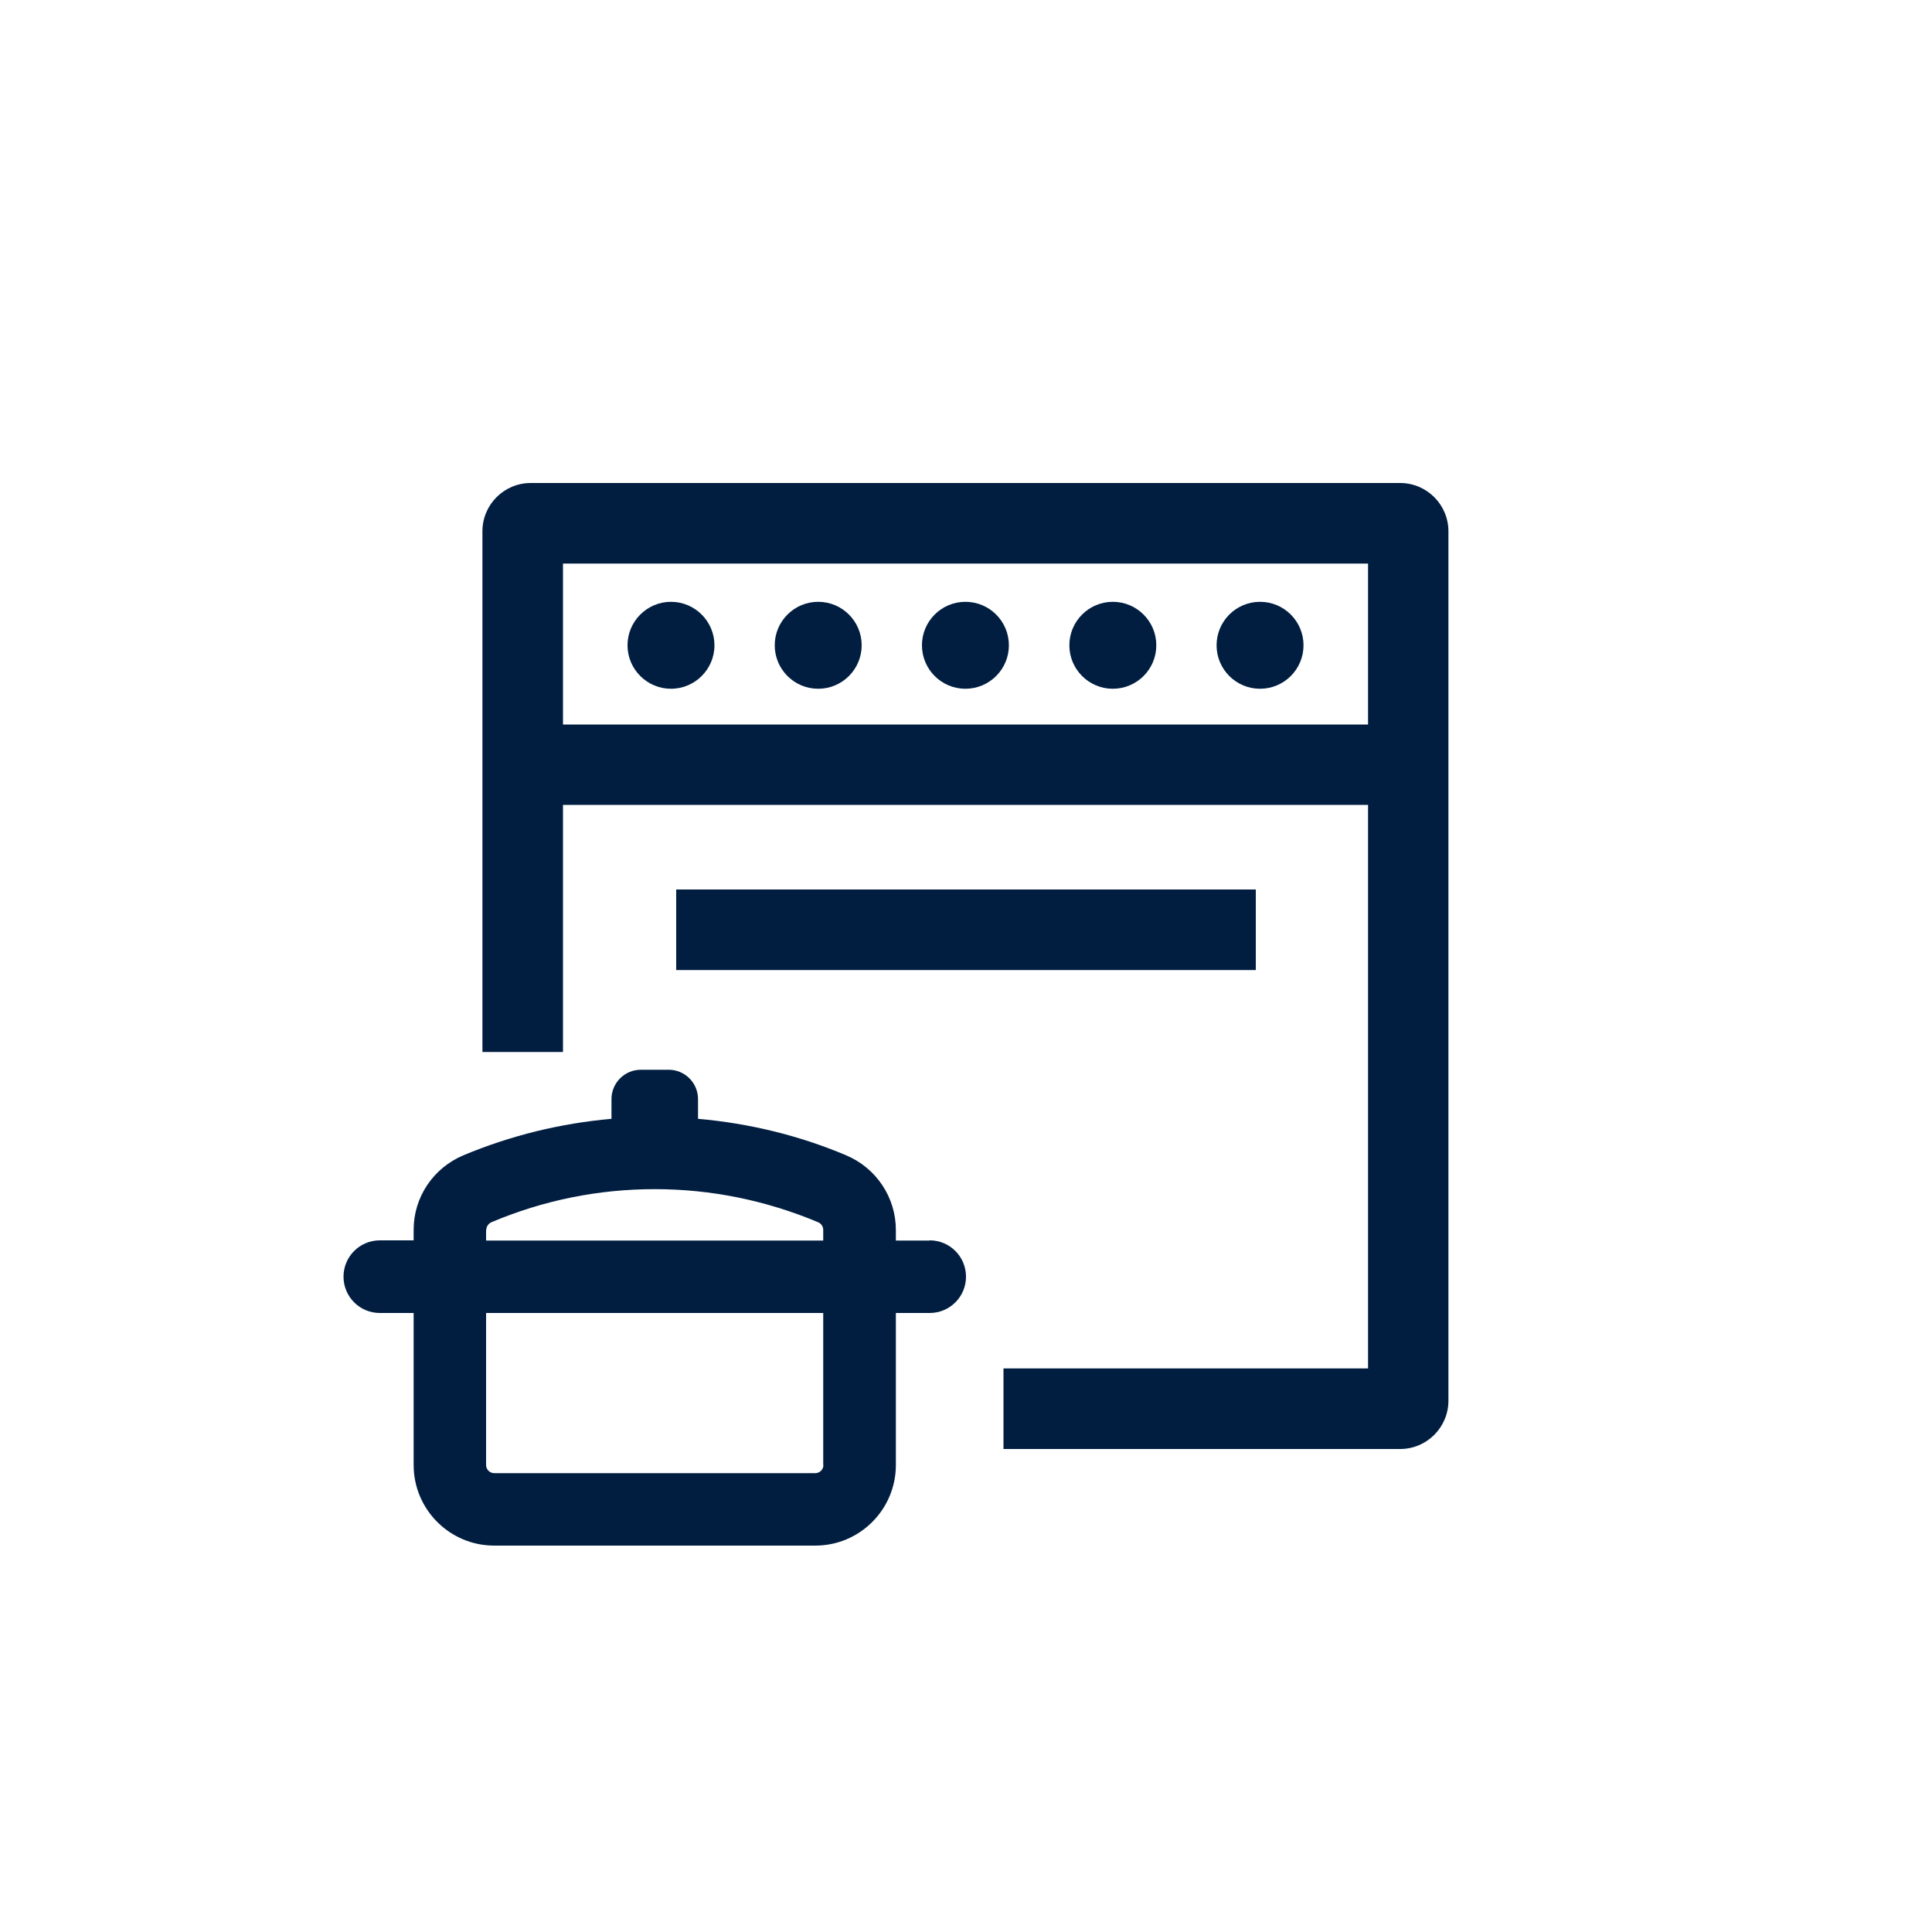 <?xml version="1.0" encoding="UTF-8"?>
<svg id="Layer_1" data-name="Layer 1" xmlns="http://www.w3.org/2000/svg" viewBox="0 0 100 100">
  <defs>
    <style>
      .cls-1 {
        fill: #011e41;
        stroke-width: 0px;
      }
    </style>
  </defs>
  <rect class="cls-1" x="35" y="46.04" width="30" height="4.17"/>
  <path class="cls-1" d="M34.73,31.15c-1.24,0-2.25,1.01-2.25,2.25s1.01,2.25,2.25,2.25,2.25-1.01,2.25-2.25-1.01-2.25-2.25-2.25Z"/>
  <circle class="cls-1" cx="65.22" cy="33.4" r="2.25"/>
  <circle class="cls-1" cx="42.35" cy="33.4" r="2.25"/>
  <circle class="cls-1" cx="57.6" cy="33.4" r="2.25"/>
  <circle class="cls-1" cx="49.97" cy="33.4" r="2.25"/>
  <path class="cls-1" d="M72.47,25H27.47c-1.38,0-2.5,1.12-2.5,2.5v26.95h4.17v-12.79h41.67v29.17h-18.87v4.17h20.53c1.38,0,2.5-1.12,2.5-2.5V27.5c0-1.38-1.12-2.5-2.5-2.5ZM29.14,37.5v-8.33h41.67v8.33H29.14Z"/>
  <path class="cls-1" d="M48.12,64.21h-1.75v-.55c0-1.68-1.01-3.2-2.57-3.86-2.46-1.04-5.05-1.66-7.67-1.89,0,0,0,0,0-.01v-1.01c0-.84-.68-1.52-1.52-1.52h-1.44c-.84,0-1.52.68-1.52,1.52v1.01s0,0,0,.01c-2.62.23-5.21.86-7.67,1.89-1.56.66-2.57,2.17-2.57,3.85v.55h-1.75c-1.04,0-1.88.84-1.88,1.88s.84,1.88,1.88,1.88h1.75v7.87c0,2.3,1.87,4.17,4.17,4.17h16.62c2.3,0,4.17-1.87,4.17-4.17v-7.87h1.75c1.04,0,1.88-.84,1.88-1.88s-.84-1.88-1.88-1.88ZM25.17,63.66c0-.17.11-.33.27-.4,2.7-1.14,5.54-1.71,8.45-1.71s5.75.58,8.45,1.71c.17.07.27.23.27.4v.55h-17.45v-.55ZM42.62,75.83c0,.23-.19.42-.42.42h-16.62c-.23,0-.42-.19-.42-.42v-7.87h17.45v7.87Z"/>
</svg>